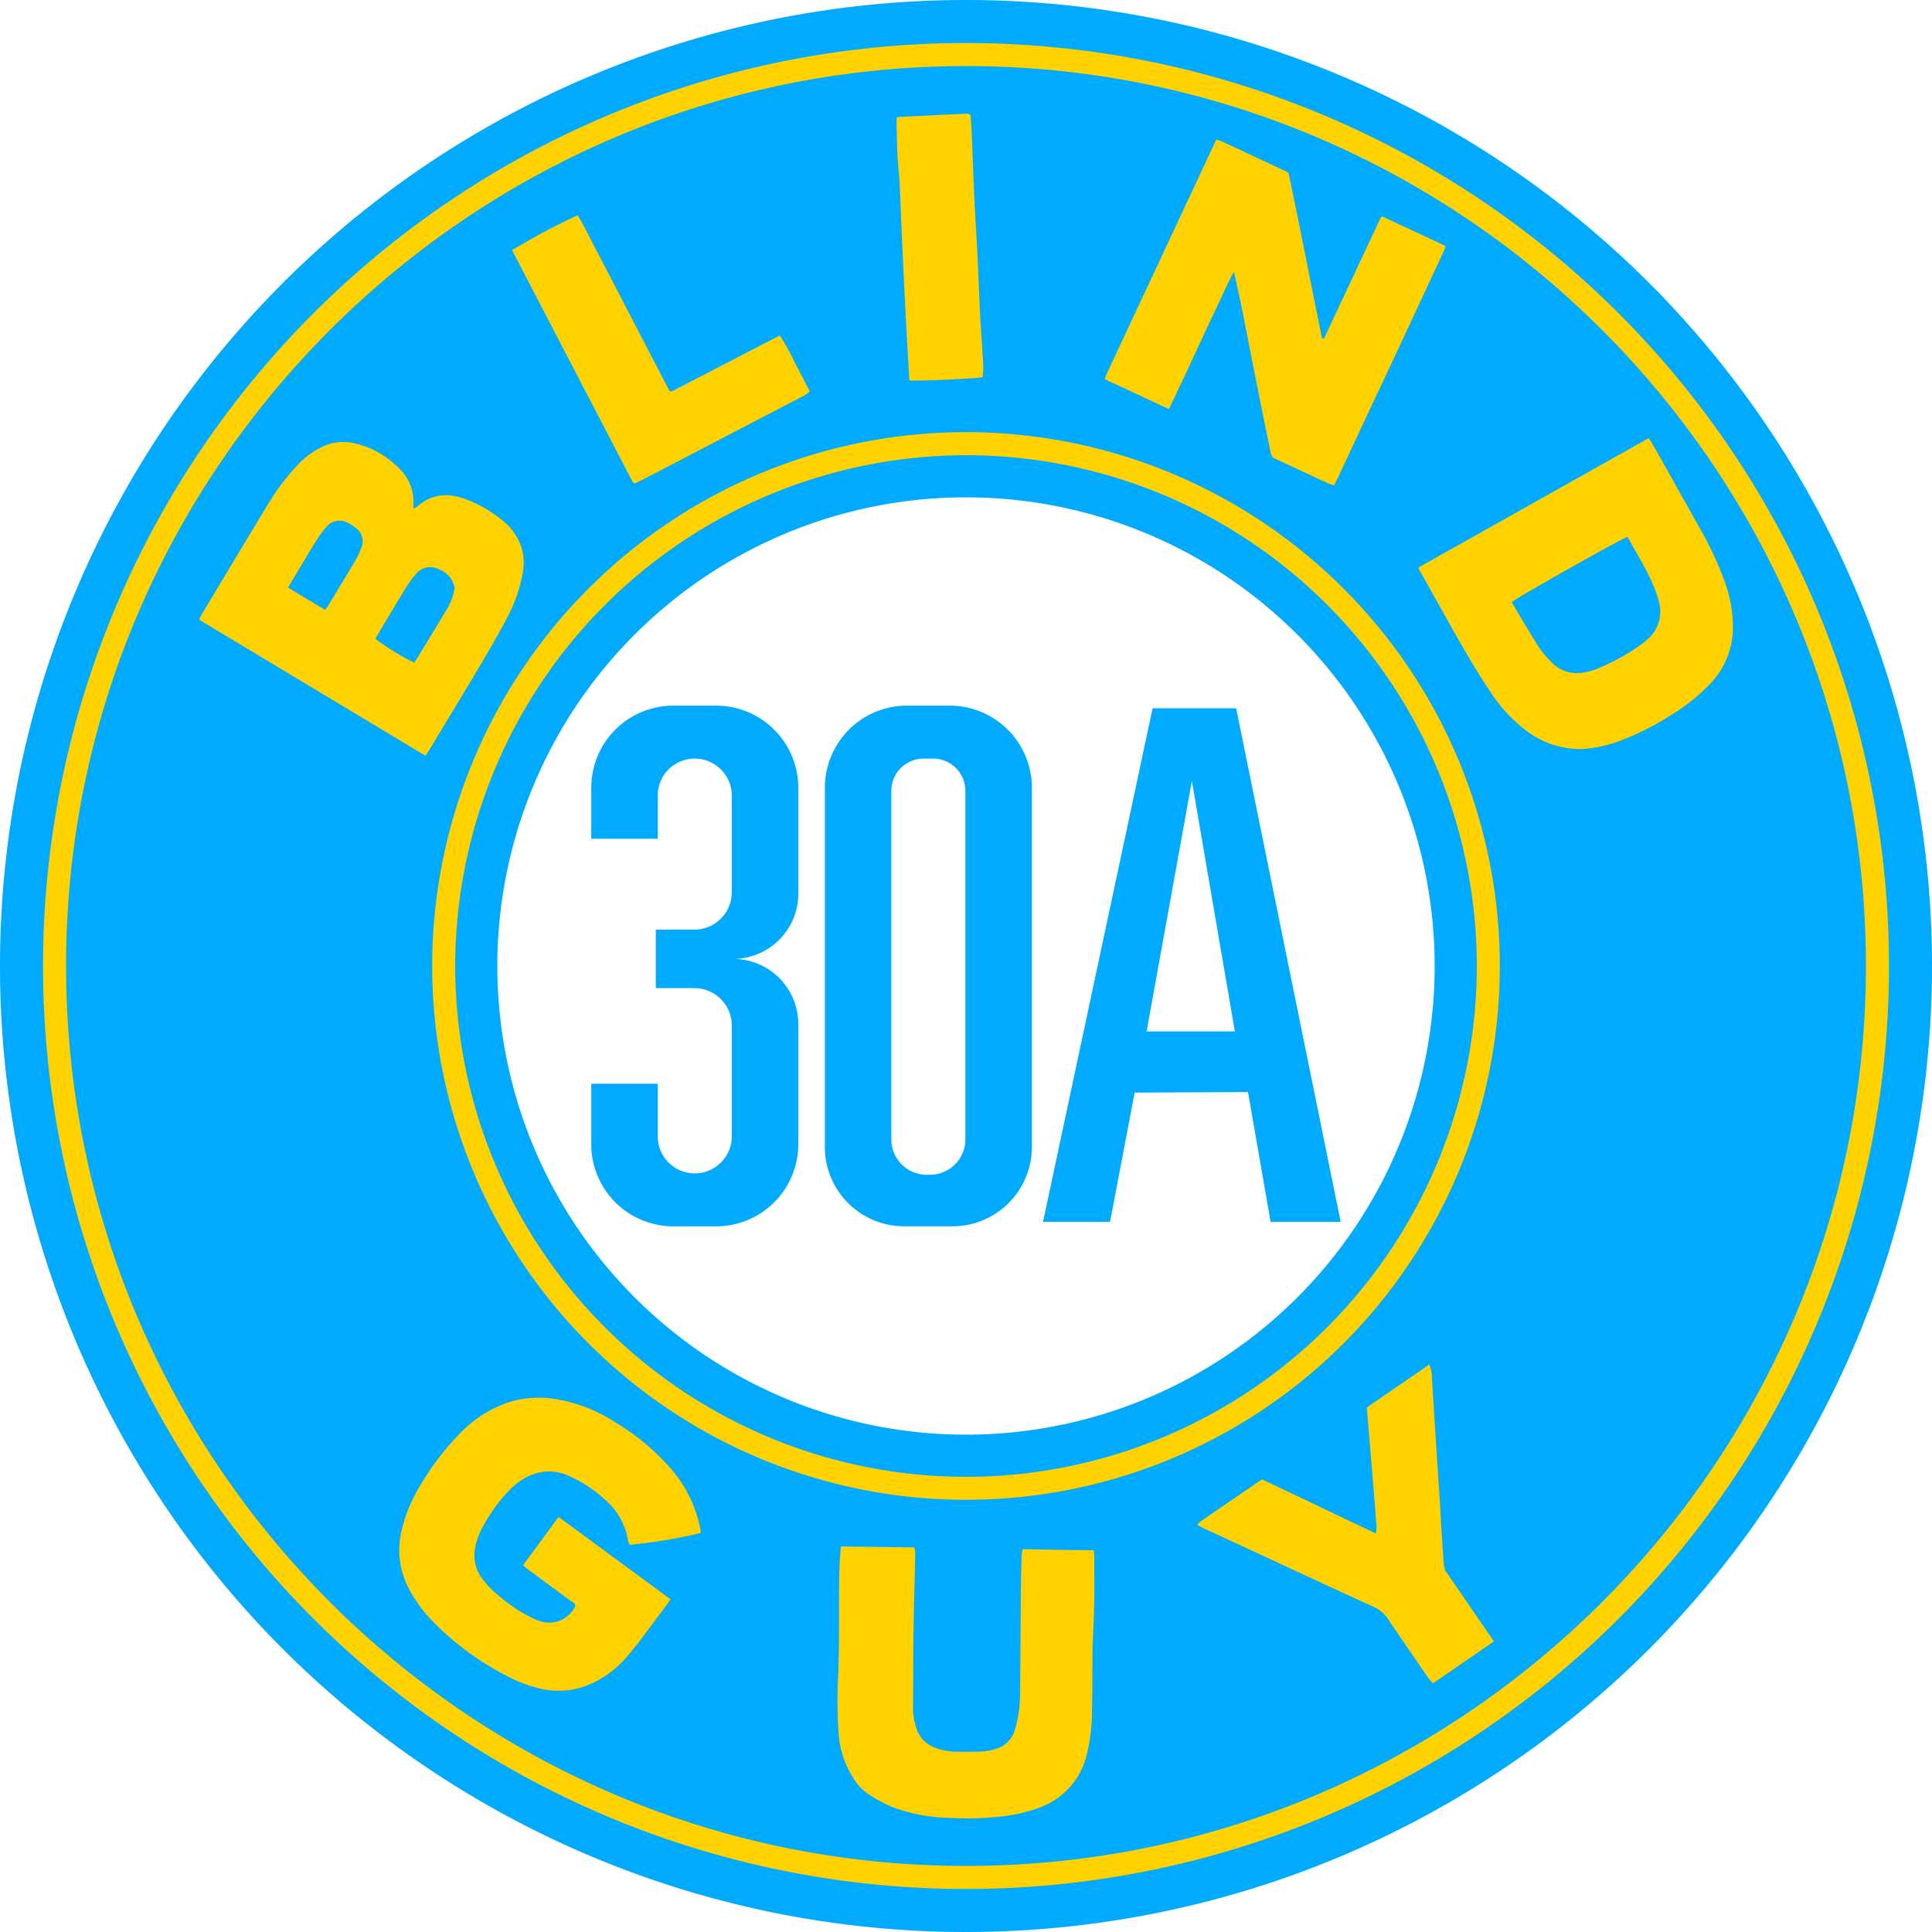 <svg xmlns="http://www.w3.org/2000/svg" xmlns:xlink="http://www.w3.org/1999/xlink" width="310.528" height="310.528" viewBox="0 0 310.528 310.528"><defs><clipPath id="clip-path"><rect id="Rectangle_3" data-name="Rectangle 3" width="310.528" height="310.528" fill="none"></rect></clipPath></defs><g id="Group_11" data-name="Group 11" transform="translate(-797.417 -119.18)"><g id="Group_2" data-name="Group 2" transform="translate(797.417 119.18)"><g id="Group_1" data-name="Group 1" clip-path="url(#clip-path)"><path id="Path_1" data-name="Path 1" d="M155.264,0A155.264,155.264,0,1,0,310.528,155.264,155.264,155.264,0,0,0,155.264,0m0,230.591a75.327,75.327,0,1,1,75.327-75.327,75.327,75.327,0,0,1-75.327,75.327" fill="#0af"></path><path id="Path_2" data-name="Path 2" d="M130.714,76.808,113.1,159.354h10.776l3.958-20.781,18.172-.089v-.237l3.676,21.107h11.265L144.143,76.808Zm-.963,51.937,7.278-40.257,6.907,40.257Z" transform="translate(54.543 37.039)" fill="#0af"></path><path id="Path_3" data-name="Path 3" d="M84.184,76.518H77.307A13.2,13.2,0,0,0,64.115,89.725v8.182H74.8V90.97a5.943,5.943,0,0,1,10.153-4.195A5.865,5.865,0,0,1,86.7,90.97v15.549a6.006,6.006,0,0,1-6,6H74.491v9.4H80.7a6.006,6.006,0,0,1,6,6v17.836a5.865,5.865,0,0,1-1.749,4.195A5.943,5.943,0,0,1,74.8,145.758v-8.464H64.115V147a13.2,13.2,0,0,0,13.192,13.207h6.878A13.208,13.208,0,0,0,97.391,147V127.7A10.479,10.479,0,0,0,86.912,117.22a10.479,10.479,0,0,0,10.479-10.479V89.725A13.208,13.208,0,0,0,84.184,76.518" transform="translate(30.918 36.9)" fill="#0af"></path><path id="Path_4" data-name="Path 4" d="M109.514,76.518h-6.878A13.2,13.2,0,0,0,89.445,89.725v57.718A12.753,12.753,0,0,0,102.207,160.2h7.752a12.753,12.753,0,0,0,12.762-12.762V89.725a13.208,13.208,0,0,0-13.207-13.207m2.52,69.724a5.69,5.69,0,0,1-5.692,5.677h-.534a5.687,5.687,0,0,1-5.677-5.677V90.214a5.194,5.194,0,0,1,5.188-5.188h1.527a5.194,5.194,0,0,1,5.188,5.188Z" transform="translate(43.133 36.9)" fill="#0af"></path><path id="Path_5" data-name="Path 5" d="M153.014,8.371c79.756,0,144.644,64.886,144.644,144.644S232.771,297.658,153.014,297.658,8.371,232.772,8.371,153.014,73.258,8.371,153.014,8.371m0-3.706A148.349,148.349,0,1,0,301.364,153.014,148.35,148.35,0,0,0,153.014,4.665" transform="translate(2.25 2.25)" fill="#ffd200"></path><path id="Path_6" data-name="Path 6" d="M132.666,50.568a82.1,82.1,0,1,1-82.1,82.1,82.191,82.191,0,0,1,82.1-82.1m0-3.706a85.8,85.8,0,1,0,85.8,85.8,85.8,85.8,0,0,0-85.8-85.8" transform="translate(22.598 22.598)" fill="#ffd200"></path><path id="Path_7" data-name="Path 7" d="M57.963,98.358C45.78,91.033,33.722,83.785,21.59,76.491c.162-.331.264-.585.4-.818,3.488-5.809,6.962-11.627,10.479-17.416a36.621,36.621,0,0,1,5.2-6.889,13.315,13.315,0,0,1,3.348-2.48,7.8,7.8,0,0,1,5.444-.774,14.54,14.54,0,0,1,7.207,3.99,7.389,7.389,0,0,1,2.363,5.833c-.01.184.015.369.031.7a4.744,4.744,0,0,0,.643-.382c2.326-2.013,4.924-2.173,7.7-1.14a20.823,20.823,0,0,1,5.967,3.437A9.24,9.24,0,0,1,73.4,64.857a8.789,8.789,0,0,1,.145,4.417,24,24,0,0,1-2.388,6.769c-1.349,2.6-2.822,5.134-4.315,7.656-2.669,4.506-5.391,8.981-8.094,13.468-.219.365-.467.713-.781,1.192M62.66,71.4a3.862,3.862,0,0,0-2.409-2.945,2.948,2.948,0,0,0-3.795.68,17.652,17.652,0,0,0-1.845,2.572c-1.46,2.375-2.871,4.777-4.3,7.171-.139.234-.265.477-.387.7a40.324,40.324,0,0,0,6.236,3.82c.153-.222.32-.449.465-.691,1.522-2.5,3.056-5,4.555-7.525A9.452,9.452,0,0,0,62.66,71.4M41.8,74.893a3.453,3.453,0,0,0,.391-.416c1.539-2.544,3.085-5.084,4.6-7.642a13.571,13.571,0,0,0,.848-1.822,2.647,2.647,0,0,0-.832-3.234,6.03,6.03,0,0,0-1.324-.845,2.68,2.68,0,0,0-3.4.618,15.4,15.4,0,0,0-1.632,2.182c-1.364,2.2-2.678,4.433-4.011,6.654-.165.276-.325.556-.544.934,1.971,1.242,3.915,2.358,5.907,3.572" transform="translate(10.411 23.11)" fill="#ffd200"></path><path id="Path_8" data-name="Path 8" d="M130.111,58.44l-10.3-4.8a6.057,6.057,0,0,1,.227-.734q3.9-8.353,7.811-16.7,2.717-5.805,5.431-11.61,2.074-4.436,4.147-8.873c.08-.17.165-.338.27-.556a2.173,2.173,0,0,1,.562.09q5.289,2.455,10.573,4.931c.129.061.245.15.5.31,1.859,8.756,3.541,17.659,5.385,26.571.356.15.419-.206.532-.446q3.368-7.17,6.729-14.345c.692-1.478,1.378-2.959,2.074-4.435a2.406,2.406,0,0,1,.307-.385c3.381,1.579,6.756,3.151,10.22,4.768-.114.326-.184.59-.3.833q-4.04,8.684-8.093,17.366c-1.381,2.957-2.782,5.907-4.167,8.862q-2.321,4.958-4.631,9.921c-.222.477-.47.943-.738,1.479a6.265,6.265,0,0,1-.808-.248c-3.006-1.39-6.007-2.791-9.039-4.2a3.957,3.957,0,0,1-.341-.774q-1.132-5.5-2.232-11.009c-.8-4-1.561-8.007-2.363-12.008-.391-1.955-.839-3.9-1.312-6.088-1.078,1.949-1.851,3.793-2.715,5.591-.875,1.817-1.719,3.649-2.572,5.478s-1.687,3.661-2.544,5.487-1.719,3.63-2.616,5.518" transform="translate(57.776 7.316)" fill="#ffd200"></path><path id="Path_9" data-name="Path 9" d="M153.8,68.314l37.025-20.806c.255.4.5.747.71,1.118q3.782,6.723,7.555,13.451a54.644,54.644,0,0,1,3.943,8.481,21.445,21.445,0,0,1,1.331,7.184,13.065,13.065,0,0,1-3.781,9.375,30.075,30.075,0,0,1-5.83,4.693,44.6,44.6,0,0,1-7.921,4.109,21.079,21.079,0,0,1-6.843,1.565,14.274,14.274,0,0,1-8.966-3.047,24.174,24.174,0,0,1-5.707-6.257c-1.423-2.109-2.761-4.282-4.032-6.488-2.446-4.247-4.819-8.536-7.218-12.808-.089-.157-.154-.328-.265-.571m15,5.555c1.445,2.413,2.8,4.783,4.27,7.085A16.047,16.047,0,0,0,175.28,83.6a5.607,5.607,0,0,0,5.02,1.592,10.283,10.283,0,0,0,2.34-.651,35.973,35.973,0,0,0,6.325-3.408,13.2,13.2,0,0,0,1.807-1.423,5.772,5.772,0,0,0,1.862-5.072,8.97,8.97,0,0,0-.4-1.672c-1.121-3.449-3.107-6.458-4.819-9.592-1.181.411-17.606,9.655-18.615,10.5" transform="translate(74.167 22.91)" fill="#ffd200"></path><path id="Path_10" data-name="Path 10" d="M63.2,178.484c1.9-2.579,3.765-5.121,5.7-7.755,6.025,4.427,11.978,8.8,18.008,13.238-.5.689-.929,1.307-1.387,1.906-1.862,2.45-3.624,4.986-5.628,7.313a15.979,15.979,0,0,1-7.456,4.977,12.7,12.7,0,0,1-6.824.067,20.829,20.829,0,0,1-4.441-1.651,46.01,46.01,0,0,1-12.34-8.905,22.324,22.324,0,0,1-3.867-5.188,13.278,13.278,0,0,1-1.25-9.763,23.714,23.714,0,0,1,2.569-6.388,43.207,43.207,0,0,1,6.82-9.089,19.467,19.467,0,0,1,7.98-5.017,16.4,16.4,0,0,1,6.7-.543,25.038,25.038,0,0,1,10.294,3.872,37.012,37.012,0,0,1,8.735,7.25,20.825,20.825,0,0,1,4.874,9.826,4.861,4.861,0,0,1,.046.677,82.8,82.8,0,0,1-11.453,1.9c-.083-.293-.2-.6-.258-.914a10.846,10.846,0,0,0-3.581-6.267A20.963,20.963,0,0,0,70.7,164.2a7.5,7.5,0,0,0-6.016-.285A10.149,10.149,0,0,0,61.428,166a25.654,25.654,0,0,0-5.229,7.371,9.687,9.687,0,0,0-.734,2.475,6.185,6.185,0,0,0,1.238,4.89,16.546,16.546,0,0,0,2.944,2.957,25,25,0,0,0,4.933,3.231c.3.145.611.282.926.4a4.651,4.651,0,0,0,6.1-2.311c-.092-.48-.543-.627-.875-.875-2.238-1.663-4.49-3.31-6.732-4.967-.264-.2-.5-.426-.808-.689" transform="translate(20.877 73.089)" fill="#ffd200"></path><path id="Path_11" data-name="Path 11" d="M120.558,168.119c2.056.043,3.926.089,5.8.122s3.723.05,5.664.076c.027.409.064.734.065,1.058,0,2.5.039,5.006-.009,7.508-.044,2.4-.178,4.8-.27,7.2-.01.288-.006.577-.007.866-.021,2.982,0,5.966-.076,8.948a29.755,29.755,0,0,1-1,7.837,11.915,11.915,0,0,1-7.27,7.862,24.776,24.776,0,0,1-6.864,1.549,46.209,46.209,0,0,1-7.776.17,28,28,0,0,1-9.156-1.718,23.141,23.141,0,0,1-3.922-2.126,7.845,7.845,0,0,1-2.2-2.266,15.353,15.353,0,0,1-2.515-7.11,75.746,75.746,0,0,1-.067-10.227c.184-5.579.018-11.157.176-16.731.033-1.137.142-2.269.219-3.446l11.8.154a3.457,3.457,0,0,1,.166.786c-.087,4.227-.219,8.455-.279,12.684-.059,4.186-.055,8.372-.068,12.557a9.388,9.388,0,0,0,.471,2.836,4.877,4.877,0,0,0,3.375,3.448,9.968,9.968,0,0,0,2.964.537c1.395-.006,2.791.022,4.184-.039a9.055,9.055,0,0,0,2.121-.362,4.51,4.51,0,0,0,3.262-3.179,22.805,22.805,0,0,0,.694-3.528,29.662,29.662,0,0,0,.135-3.31c.044-5.051.07-10.1.114-15.154.016-1.921.062-3.84.11-5.761.01-.376.092-.75.154-1.233" transform="translate(43.794 80.864)" fill="#ffd200"></path><path id="Path_12" data-name="Path 12" d="M177.5,192.477c-3.331,2.293-6.529,4.5-9.784,6.735a9.033,9.033,0,0,1-.686-.78q-2.99-4.336-5.962-8.681c-.108-.159-.224-.314-.317-.482a5.837,5.837,0,0,0-2.865-2.484c-6.734-3.064-13.435-6.2-20.147-9.307q-3.333-1.543-6.664-3.095c-.387-.181-.76-.391-1.254-.646a3.818,3.818,0,0,1,.5-.52q4.691-3.231,9.4-6.446c.156-.107.322-.2.548-.336l18.27,8.692a6.786,6.786,0,0,0,.034-2.084c-.187-2.49-.394-4.979-.6-7.467q-.087-1.078-.179-2.154c-.236-2.822-.471-5.644-.713-8.529,3.331-2.349,6.672-4.573,10.045-6.938a6.562,6.562,0,0,1,.443,2.616c.261,3.881.489,7.762.738,11.643.169,2.635.357,5.269.526,7.9.092,1.438.154,2.879.245,4.316q.176,2.8.382,5.6a8.526,8.526,0,0,0,.2,1l7.847,11.441" transform="translate(62.602 71.349)" fill="#ffd200"></path><path id="Path_13" data-name="Path 13" d="M55.531,28.953a101.916,101.916,0,0,1,10.533-5.607c1.1,1.774,1.98,3.686,2.96,5.542,1.009,1.912,2.005,3.83,3,5.748q1.465,2.813,2.92,5.63,1.494,2.877,2.991,5.756l2.883,5.544a2.466,2.466,0,0,0,.246.074.248.248,0,0,0,.136,0c5.757-2.976,11.511-5.956,17.36-8.984a36.4,36.4,0,0,1,2.417,4.4c.8,1.478,1.564,2.976,2.4,4.573a4.156,4.156,0,0,1-.7.58c-2.978,1.562-5.967,3.1-8.95,4.659q-7.988,4.162-15.974,8.33c-.845.44-1.7.855-2.5,1.255-.166-.1-.283-.132-.322-.2q-9.712-18.649-19.4-37.29" transform="translate(26.779 11.258)" fill="#ffd200"></path><path id="Path_14" data-name="Path 14" d="M97.23,13.027c.05-.043.12-.156.2-.159q5.605-.287,11.212-.545c.126-.006.255.113.471.213.061.916.144,1.862.182,2.807.144,3.406.252,6.814.412,10.217.157,3.354.375,6.706.541,10.058.151,3.021.249,6.043.4,9.064.117,2.3.323,4.59.422,6.888a13.426,13.426,0,0,1-.012,3.105c-1.33.246-9.921.636-11.787.538-.016-.258-.036-.528-.05-.8-.2-3.686-.421-7.373-.609-11.06q-.3-5.894-.559-11.79c-.114-2.542-.187-5.087-.319-7.629-.084-1.626-.268-3.248-.36-4.874-.082-1.438-.1-2.88-.142-4.321-.016-.565,0-1.131,0-1.716" transform="translate(46.885 5.943)" fill="#ffd200"></path></g></g></g></svg>
